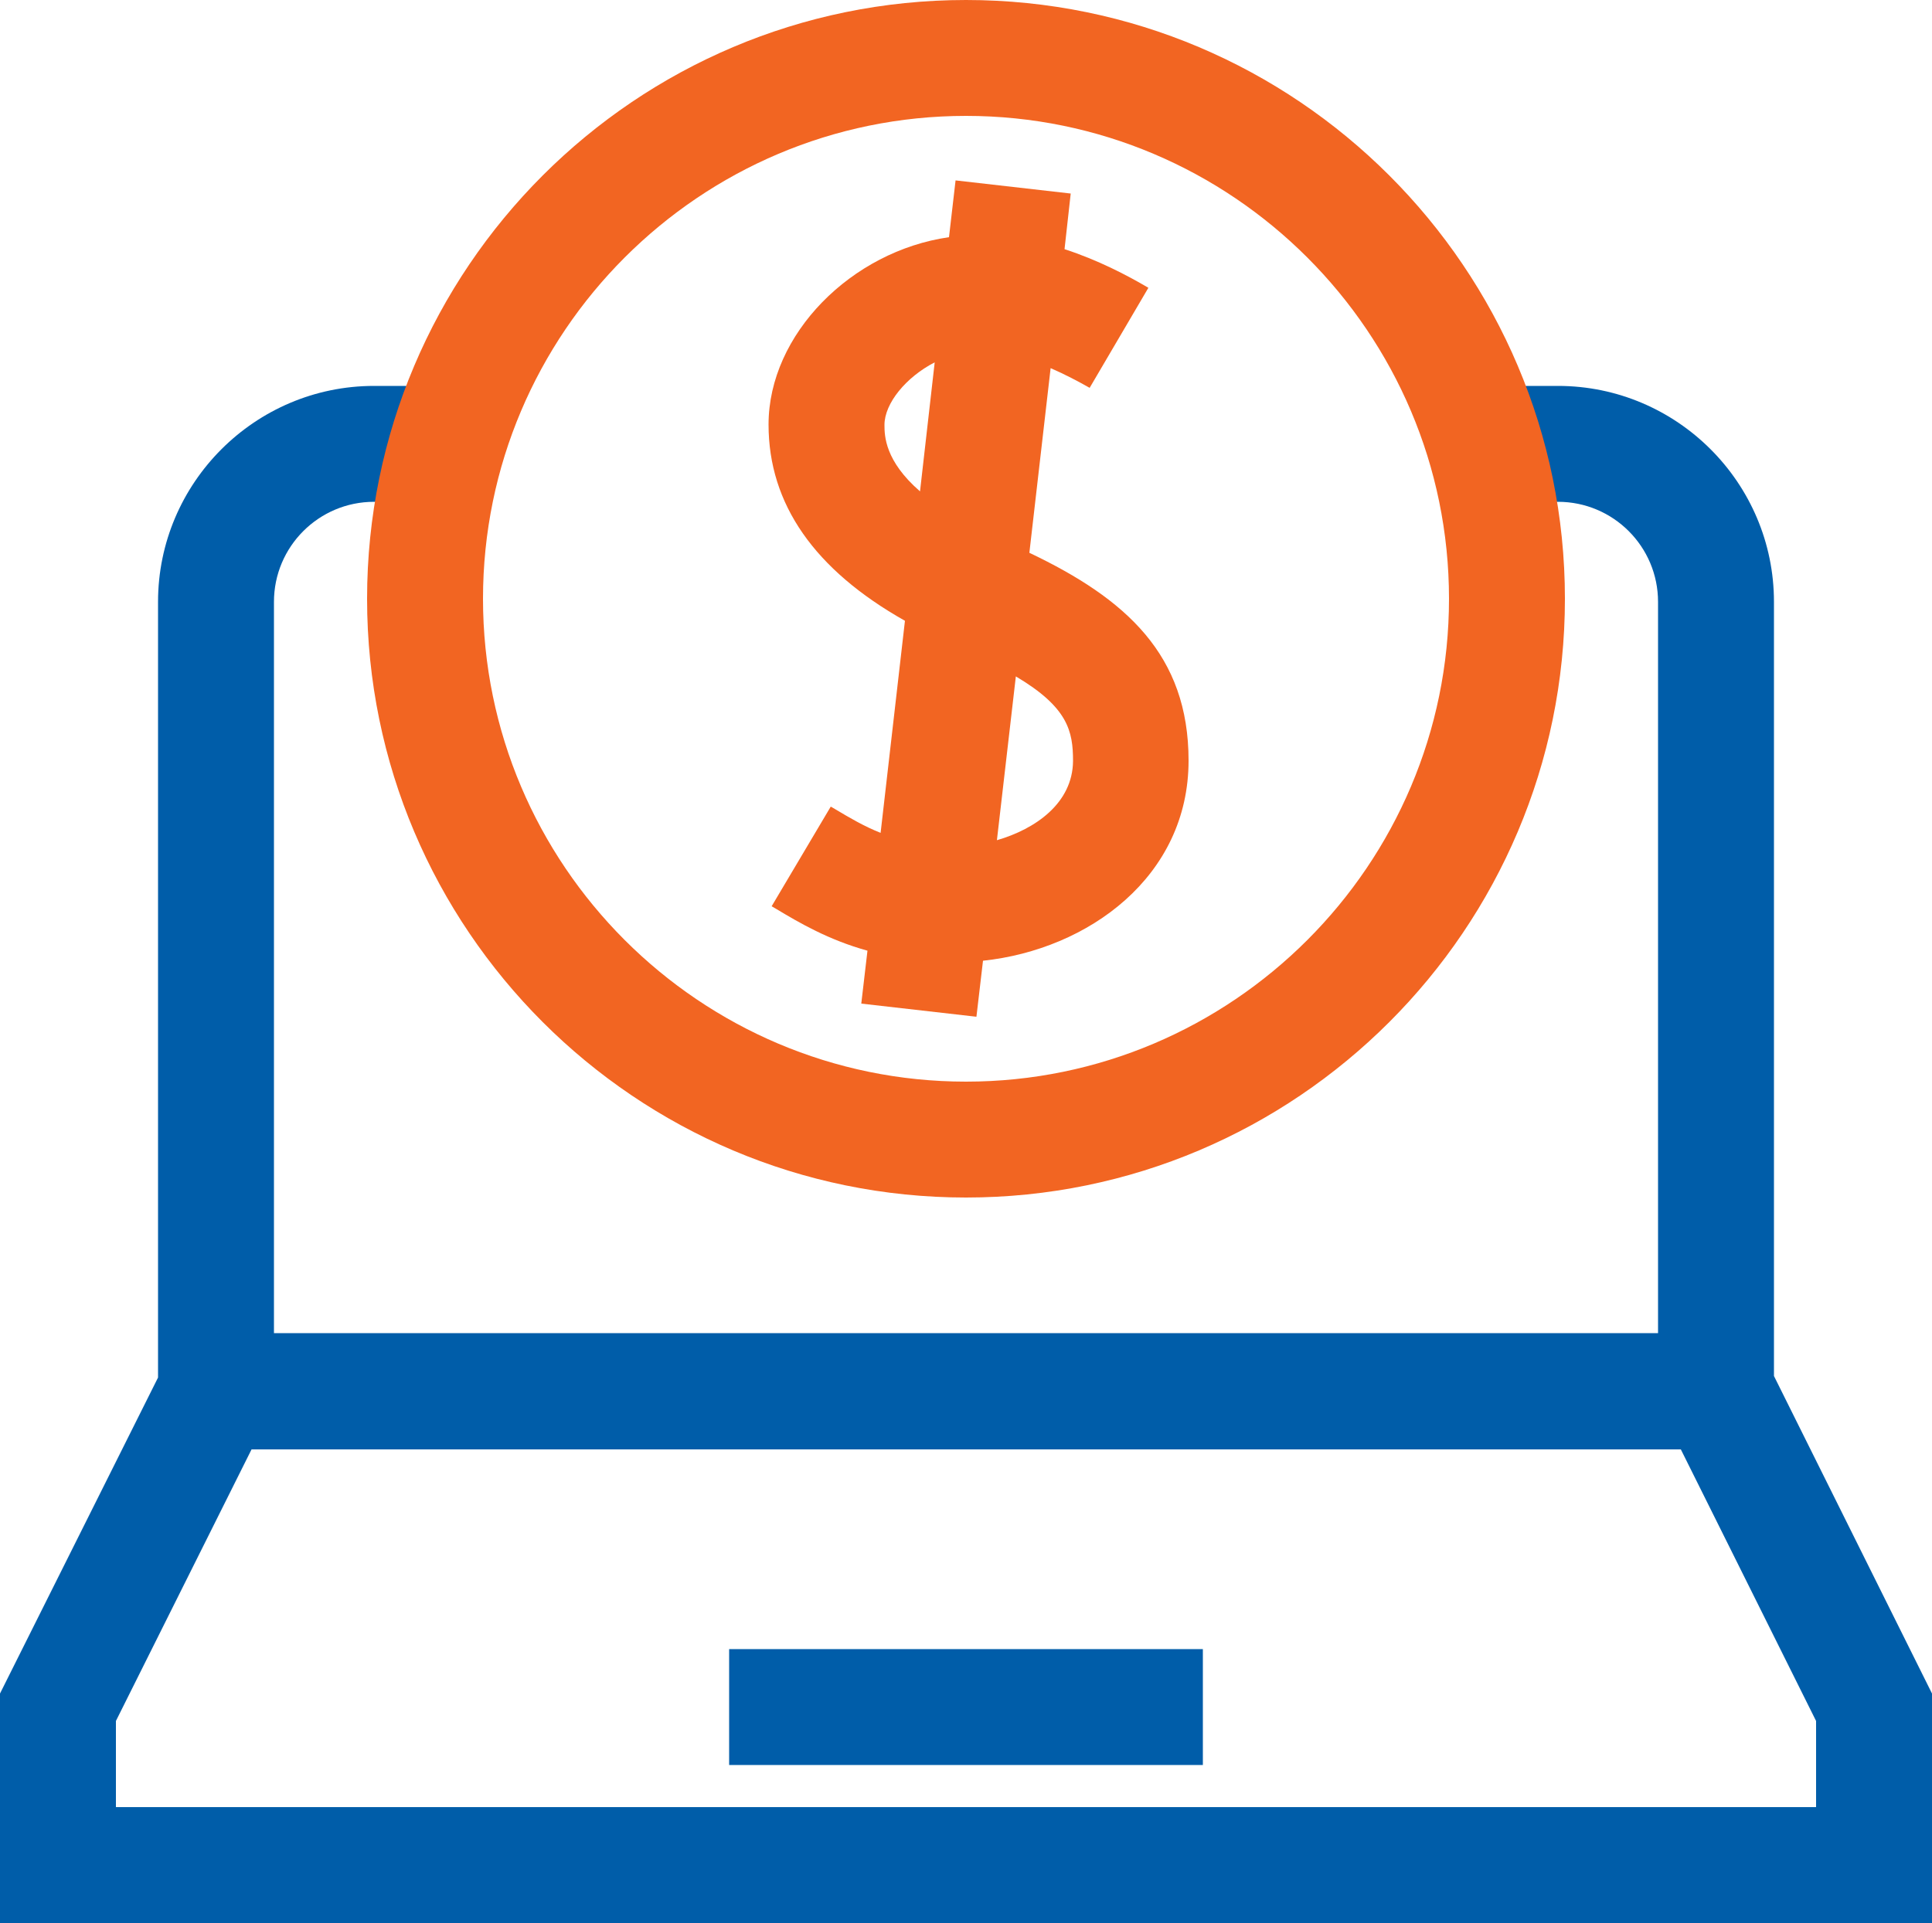 <?xml version="1.0" encoding="iso-8859-1"?>
<!-- Generator: Adobe Illustrator 28.3.0, SVG Export Plug-In . SVG Version: 6.00 Build 0)  -->
<svg version="1.1" id="Layer_1" xmlns="http://www.w3.org/2000/svg" xmlns:xlink="http://www.w3.org/1999/xlink" x="0px" y="0px"
	 viewBox="0 0 50 49.78" style="enable-background:new 0 0 50 49.78;" xml:space="preserve">
<g>
	<g>
		<path style="fill:#005DA9;" d="M45.91,35.62V15.58c0-3.08-2.51-5.59-5.59-5.59H38.4v3h1.92c1.43,0,2.59,1.16,2.59,2.59v18.93H7.09
			V15.58c0-1.43,1.16-2.59,2.59-2.59h1.91v-3H9.68c-3.08,0-5.59,2.51-5.59,5.59v20.08L0,43.84v5.94h50v-5.94L45.91,35.62z M47,46.78
			H3v-2.23l3.51-7.03H43.5l3.5,7.03V46.78z"/>
		<rect x="18.87" y="42.69" style="fill:#005DA9;" width="12.26" height="3"/>
	</g>
	<g>
		<path style="fill:#F26522;" d="M25,0C16.45,0,9.5,6.95,9.5,15.5S16.45,31,25,31s15.5-6.95,15.5-15.5S33.55,0,25,0z M25,28
			c-6.89,0-12.5-5.61-12.5-12.5S18.11,3,25,3s12.5,5.61,12.5,12.5S31.89,28,25,28z"/>
		<path style="fill:#F26522;" d="M26.64,14.31l0.55-4.78c0.37,0.16,0.71,0.34,1.01,0.51l1.52-2.59c-0.56-0.33-1.31-0.72-2.17-1
			l0.16-1.44l-2.98-0.34l-0.17,1.47c-2.52,0.36-4.67,2.51-4.67,4.85c0,2.06,1.19,3.76,3.53,5.08l-0.63,5.49
			c-0.43-0.17-0.8-0.39-1.17-0.61l-0.12-0.07l-1.53,2.58l0.12,0.07c0.6,0.36,1.35,0.8,2.36,1.08l-0.16,1.37l2.98,0.34l0.17-1.45
			c2.73-0.29,5.32-2.18,5.32-5.18C30.76,16.95,29.14,15.5,26.64,14.31z M22.89,11c0-0.56,0.56-1.24,1.3-1.62l-0.38,3.34
			C22.9,11.93,22.89,11.28,22.89,11z M25.8,21.75l0.49-4.24c1.35,0.8,1.48,1.42,1.48,2.19C27.76,20.79,26.8,21.46,25.8,21.75z"/>
	</g>
</g>
</svg>
